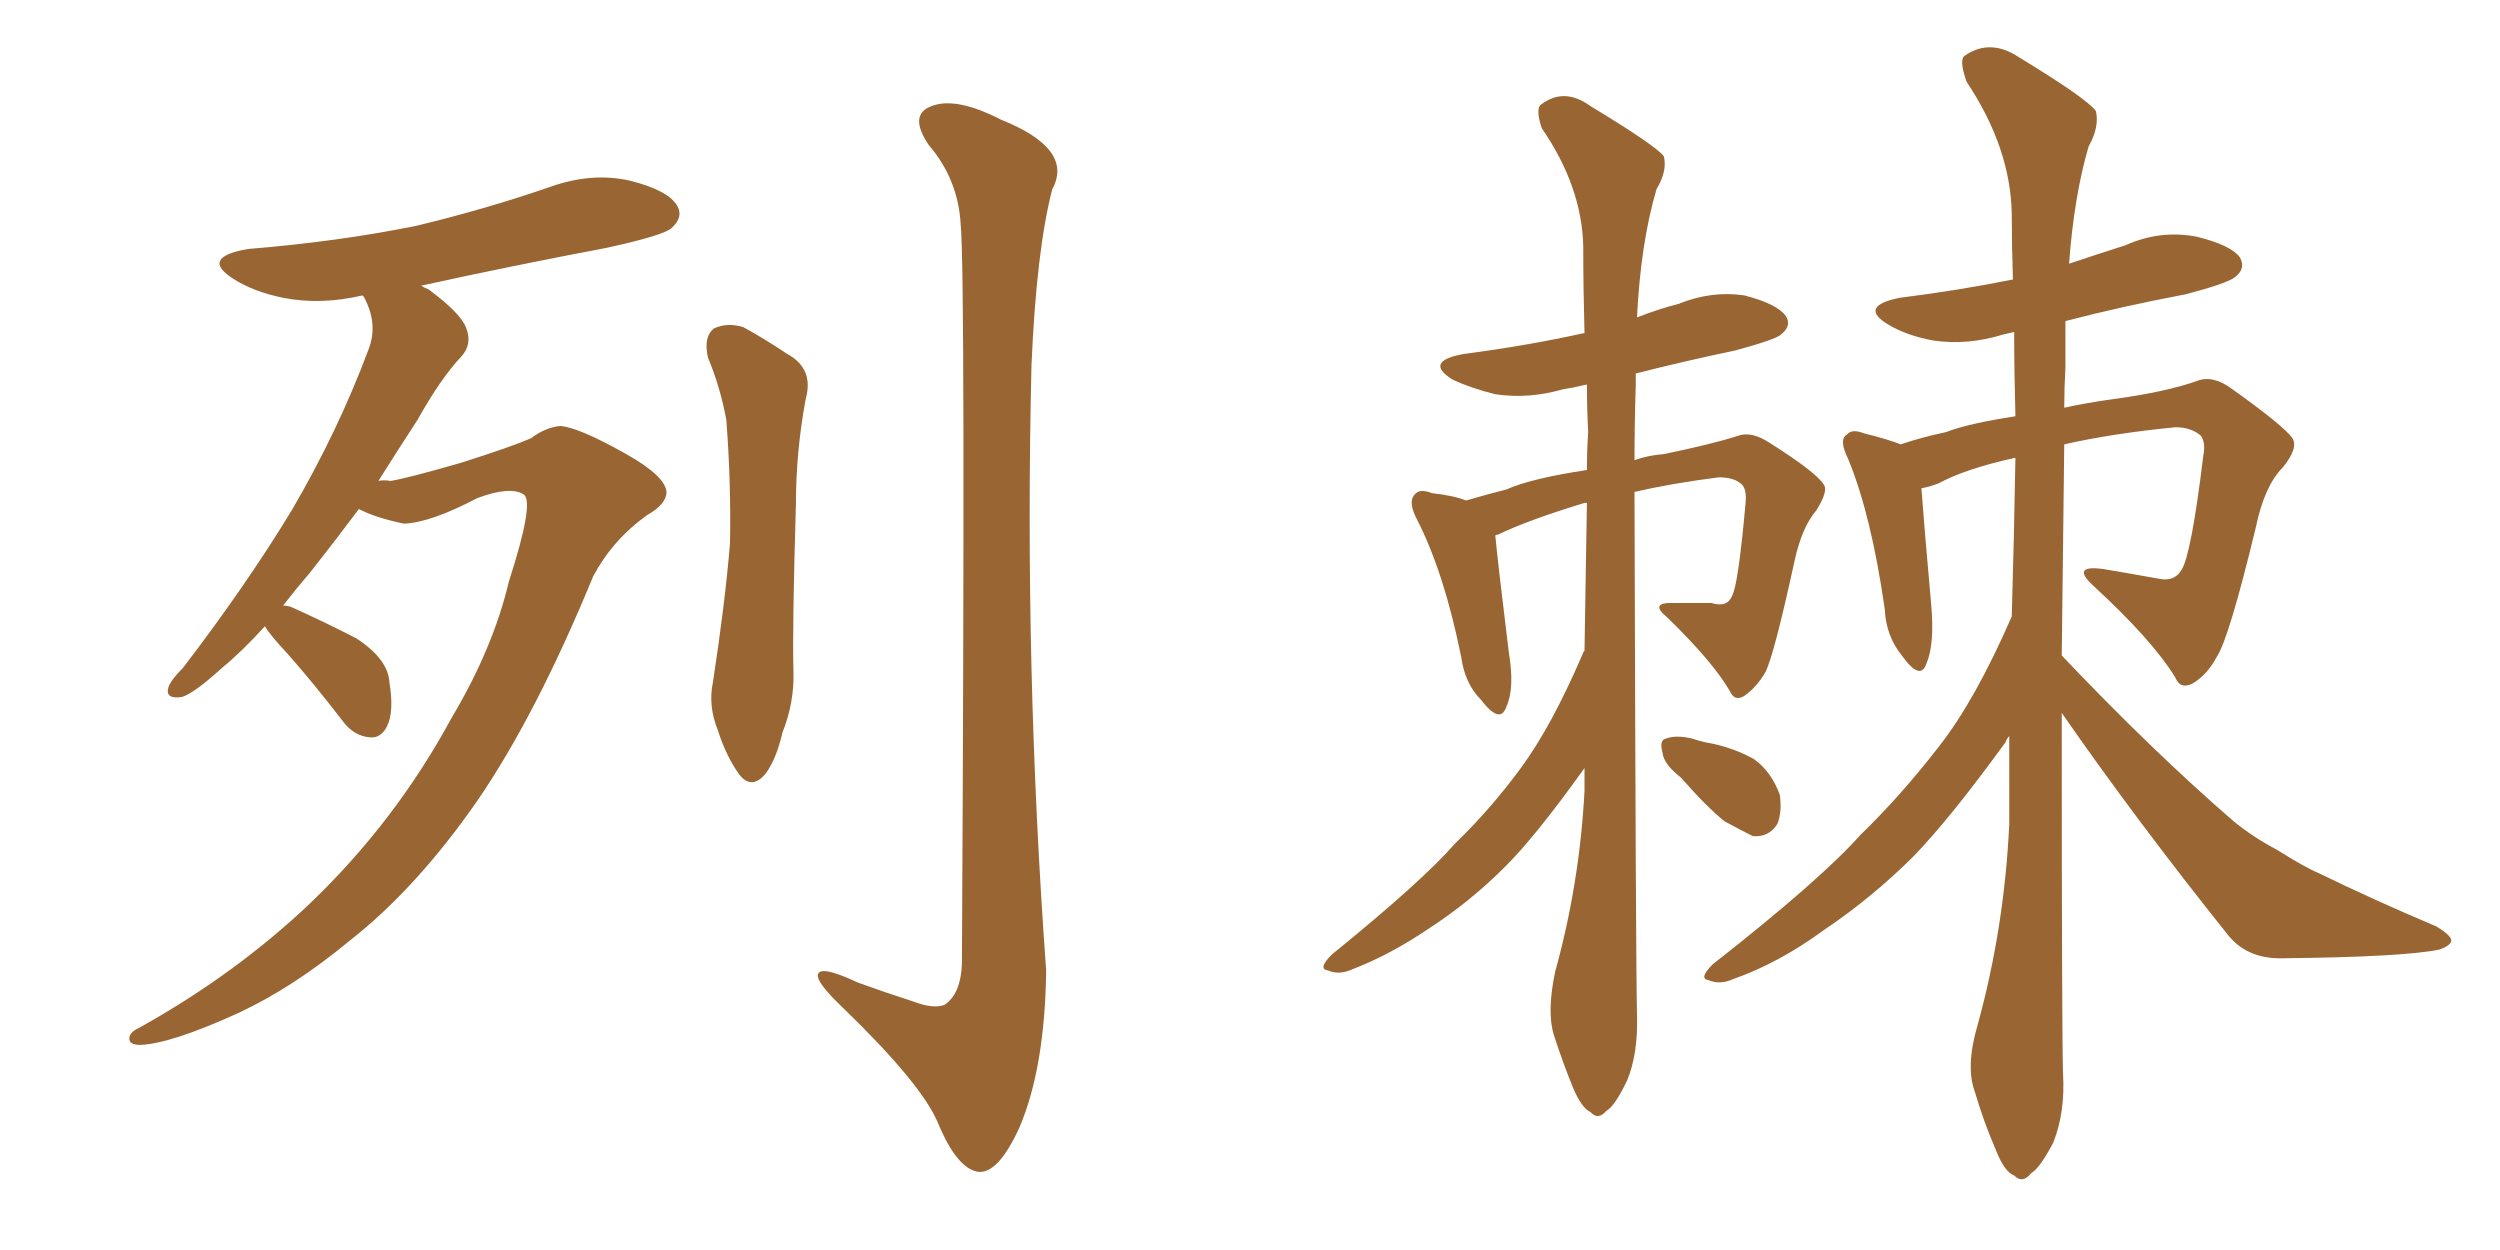 <svg xmlns="http://www.w3.org/2000/svg" xmlns:xlink="http://www.w3.org/1999/xlink" width="300" height="150"><path fill="#996633" padding="10" d="M31.79 75.15L31.79 75.15Q29.00 78.22 26.66 80.13L26.66 80.13Q23.29 83.20 21.83 83.64L21.83 83.64Q19.78 83.94 20.21 82.47L20.21 82.47Q20.51 81.59 21.97 80.13L21.97 80.13Q29.59 70.17 35.01 61.23L35.01 61.23Q40.58 51.71 44.24 41.89L44.24 41.89Q45.41 38.82 43.65 35.60L43.65 35.60Q43.51 35.45 43.51 35.45L43.51 35.45Q38.53 36.62 33.98 35.74L33.98 35.74Q30.47 35.01 28.13 33.54L28.13 33.54Q23.88 30.91 29.74 29.88L29.74 29.88Q40.58 29.00 49.95 27.10L49.95 27.10Q58.45 25.05 66.06 22.41L66.06 22.41Q71.04 20.65 75.59 21.68L75.59 21.68Q80.27 22.85 81.30 24.76L81.30 24.76Q82.03 26.07 80.57 27.39L80.57 27.39Q79.54 28.27 72.80 29.74L72.80 29.74Q61.23 31.93 50.54 34.28L50.54 34.28Q50.98 34.57 51.42 34.72L51.42 34.72Q55.37 37.65 55.96 39.40L55.96 39.40Q56.69 41.31 55.37 42.77L55.37 42.77Q52.88 45.41 50.10 50.39L50.10 50.39Q47.61 54.20 45.41 57.71L45.41 57.71Q46.00 57.57 46.88 57.71L46.88 57.71Q48.78 57.42 55.37 55.52L55.37 55.52Q61.38 53.61 63.72 52.59L63.72 52.59Q65.48 51.27 67.24 51.12L67.24 51.12Q69.43 51.27 75.15 54.49L75.15 54.49Q79.83 57.13 79.98 59.03L79.98 59.03Q79.98 60.50 77.64 61.82L77.64 61.82Q73.54 64.75 71.19 69.14L71.19 69.14Q64.31 85.84 57.28 96.09L57.28 96.09Q49.95 106.64 41.89 112.94L41.89 112.94Q35.16 118.51 28.56 121.58L28.56 121.58Q20.51 125.24 16.85 125.39L16.85 125.39Q15.67 125.39 15.53 124.80L15.53 124.80Q15.38 123.93 16.70 123.34L16.70 123.34Q28.27 116.89 37.21 108.40L37.21 108.40Q47.46 98.58 54.20 86.13L54.20 86.13Q59.18 77.78 61.08 69.73L61.08 69.73Q64.16 60.21 62.84 59.33L62.84 59.33Q61.23 58.30 57.28 59.77L57.28 59.77Q51.71 62.70 48.49 62.84L48.49 62.84Q44.97 62.11 43.07 61.08L43.07 61.08Q39.99 65.19 37.21 68.70L37.21 68.70Q35.45 70.75 33.98 72.66L33.98 72.66Q34.28 72.66 34.86 72.80L34.86 72.80Q39.11 74.71 42.77 76.61L42.77 76.61Q46.58 79.10 46.73 81.88L46.73 81.88Q47.31 85.40 46.44 87.16L46.44 87.16Q45.70 88.62 44.38 88.48L44.38 88.48Q42.48 88.33 41.16 86.57L41.16 86.57Q37.79 82.18 34.57 78.52L34.57 78.52Q32.37 76.17 31.79 75.15ZM84.96 42.92L84.96 42.92Q84.38 40.43 85.69 39.40L85.69 39.40Q87.30 38.67 89.21 39.26L89.21 39.26Q91.85 40.72 94.48 42.48L94.48 42.48Q97.71 44.24 96.68 47.90L96.68 47.90Q95.51 54.20 95.51 60.50L95.51 60.50Q95.07 75.44 95.21 80.42L95.21 80.42Q95.36 84.23 93.90 87.89L93.90 87.89Q93.16 91.11 91.85 92.87L91.85 92.87Q90.23 94.78 88.77 93.02L88.77 93.02Q87.16 90.82 86.13 87.60L86.13 87.60Q84.96 84.67 85.55 81.88L85.55 81.88Q87.01 72.36 87.60 65.19L87.60 65.19Q87.74 58.01 87.16 50.39L87.16 50.39Q86.43 46.44 84.96 42.92ZM115.28 26.95L115.28 26.95L115.28 26.95Q114.99 21.53 111.47 17.43L111.47 17.43Q108.98 13.77 111.77 12.74L111.77 12.74Q114.70 11.57 120.12 14.36L120.12 14.36Q128.91 17.87 126.27 22.71L126.27 22.71Q124.37 30.03 123.78 43.80L123.78 43.80Q122.90 80.27 125.54 116.46L125.54 116.46Q125.39 128.17 122.31 135.35L122.31 135.35Q119.82 140.77 117.48 140.63L117.48 140.63Q114.84 140.33 112.50 134.62L112.50 134.62Q110.45 129.93 101.22 121.00L101.22 121.00Q98.29 118.21 98.14 117.19L98.14 117.19Q98.00 115.58 102.98 117.92L102.98 117.92Q106.20 119.09 109.42 120.12L109.42 120.12Q112.06 121.14 113.38 120.56L113.38 120.56Q115.28 119.24 115.43 115.72L115.43 115.72Q115.87 32.37 115.28 26.95ZM190.14 78.08L190.14 78.08Q190.28 68.85 190.43 60.35L190.43 60.35Q190.14 60.35 190.14 60.35L190.14 60.35Q183.40 62.40 179.74 64.16L179.74 64.16Q179.44 64.16 179.44 64.31L179.44 64.31Q179.74 67.53 181.05 78.22L181.05 78.22Q181.79 82.62 180.76 84.81L180.76 84.81Q180.03 87.01 177.69 83.94L177.69 83.94Q175.78 82.03 175.34 78.81L175.34 78.81Q173.29 68.70 170.07 62.40L170.07 62.40Q168.90 60.21 169.78 59.33L169.78 59.33Q170.36 58.59 171.83 59.18L171.83 59.18Q174.46 59.47 175.93 60.06L175.93 60.06Q178.42 59.33 180.76 58.74L180.76 58.74Q183.69 57.42 190.43 56.40L190.43 56.40Q190.43 54.05 190.58 51.86L190.58 51.86Q190.43 48.93 190.43 46.14L190.43 46.14Q188.53 46.58 187.50 46.73L187.50 46.73Q183.40 47.90 179.44 47.31L179.44 47.31Q176.51 46.58 174.32 45.56L174.32 45.56Q170.80 43.36 175.63 42.48L175.63 42.48Q183.40 41.46 189.99 39.99L189.99 39.99Q189.99 39.99 190.14 39.99L190.14 39.99Q189.99 34.57 189.99 29.59L189.99 29.59Q189.84 22.41 185.01 15.38L185.01 15.38Q184.28 13.18 184.86 12.60L184.86 12.60Q187.65 10.40 190.87 12.74L190.87 12.74Q198.63 17.43 199.66 18.75L199.66 18.75Q200.10 20.51 198.78 22.71L198.78 22.71Q196.88 29.15 196.44 38.09L196.44 38.09Q199.07 37.06 201.42 36.47L201.42 36.47Q205.37 34.86 209.33 35.45L209.33 35.45Q213.28 36.47 214.31 37.94L214.31 37.94Q215.04 39.11 213.72 40.14L213.72 40.14Q213.13 40.72 208.30 42.04L208.30 42.04Q202.00 43.36 196.29 44.82L196.29 44.82Q196.29 45.41 196.29 46.29L196.29 46.29Q196.14 50.83 196.14 55.22L196.14 55.22Q197.75 54.64 199.66 54.49L199.66 54.49Q205.37 53.32 208.59 52.29L208.59 52.29Q210.21 51.71 212.40 53.17L212.40 53.17Q217.97 56.69 218.85 58.15L218.85 58.15Q219.43 58.89 217.97 61.23L217.97 61.23Q216.21 63.28 215.33 67.38L215.33 67.38Q212.84 78.81 211.82 80.71L211.82 80.71Q210.79 82.47 209.33 83.50L209.33 83.50Q208.15 84.23 207.57 82.91L207.57 82.91Q205.52 79.39 200.10 74.12L200.10 74.12Q197.75 72.22 200.98 72.36L200.98 72.36Q203.17 72.36 205.37 72.36L205.37 72.36Q207.28 72.95 207.86 71.48L207.86 71.48Q208.59 70.17 209.47 60.35L209.47 60.35Q209.62 58.74 209.03 58.15L209.03 58.15Q208.15 57.28 206.25 57.28L206.25 57.28Q200.54 58.01 196.14 59.03L196.14 59.03Q196.29 115.14 196.44 121.88L196.44 121.88Q196.58 126.42 195.26 129.64L195.26 129.64Q193.80 132.71 192.77 133.30L192.77 133.30Q191.75 134.47 190.87 133.45L190.87 133.45Q189.84 133.01 188.82 130.66L188.82 130.66Q187.50 127.44 186.47 124.22L186.47 124.22Q185.60 121.44 186.62 116.60L186.62 116.60Q189.55 106.05 190.14 94.92L190.14 94.92Q190.14 93.46 190.14 92.14L190.14 92.14Q189.99 92.43 189.84 92.58L189.84 92.58Q184.28 100.34 180.62 104.00L180.62 104.00Q176.37 108.25 171.39 111.47L171.39 111.47Q166.85 114.55 162.30 116.31L162.30 116.31Q160.69 117.04 159.38 116.46L159.38 116.46Q158.06 116.31 159.81 114.55L159.81 114.55Q170.65 105.76 174.61 101.22L174.61 101.22Q178.86 97.12 182.52 92.14L182.52 92.14Q186.18 87.16 189.84 78.66L189.84 78.66Q189.99 78.22 190.14 78.08ZM201.71 93.31L201.71 93.31Q199.66 91.70 199.51 90.38L199.51 90.38Q199.07 88.77 199.95 88.62L199.95 88.62Q201.12 88.18 203.03 88.62L203.03 88.62Q204.35 89.06 205.37 89.21L205.37 89.21Q208.15 89.79 210.50 91.11L210.50 91.11Q212.55 92.58 213.57 95.36L213.57 95.36Q213.87 97.41 213.28 98.88L213.28 98.88Q212.26 100.49 210.35 100.34L210.35 100.34Q208.89 99.61 206.98 98.58L206.98 98.58Q204.93 96.97 201.71 93.31ZM247.41 85.55L247.41 85.55L247.41 85.55Q247.41 122.90 247.56 128.76L247.56 128.76Q247.85 133.45 246.39 137.11L246.39 137.11Q244.78 140.19 243.75 140.77L243.75 140.77Q242.72 142.09 241.70 141.06L241.70 141.06Q240.53 140.63 239.50 137.99L239.50 137.99Q238.04 134.62 237.01 131.10L237.01 131.10Q235.84 128.03 237.30 123.05L237.30 123.05Q240.53 111.33 241.11 98.88L241.11 98.88Q241.11 93.31 241.11 88.33L241.11 88.33Q240.82 88.62 240.67 89.06L240.67 89.06Q234.08 98.14 229.69 102.69L229.69 102.69Q224.71 107.67 218.85 111.62L218.85 111.62Q213.43 115.58 208.01 117.48L208.01 117.48Q206.40 118.21 205.08 117.63L205.08 117.63Q203.76 117.48 205.52 115.72L205.52 115.72Q218.41 105.62 223.24 100.20L223.24 100.20Q228.08 95.51 232.62 89.65L232.62 89.65Q237.01 84.08 241.41 73.97L241.41 73.97Q241.70 64.16 241.85 54.93L241.85 54.93Q235.84 56.25 232.62 58.01L232.62 58.01Q231.45 58.45 230.57 58.59L230.57 58.59Q230.86 62.70 231.74 72.51L231.74 72.51Q232.18 77.34 231.15 79.69L231.15 79.69Q230.42 81.74 228.22 78.66L228.22 78.66Q226.32 76.32 226.17 73.10L226.17 73.10Q224.56 61.82 221.78 55.08L221.78 55.08Q220.61 52.73 221.63 52.15L221.63 52.15Q222.22 51.42 223.68 52.00L223.68 52.00Q226.61 52.73 228.08 53.32L228.08 53.32Q230.71 52.44 233.50 51.86L233.50 51.86Q236.13 50.83 241.85 49.95L241.85 49.95Q241.70 44.68 241.70 39.84L241.70 39.84Q240.97 39.99 240.38 40.14L240.38 40.14Q236.13 41.46 232.03 40.87L232.03 40.87Q228.81 40.28 226.61 38.96L226.61 38.96Q222.95 36.77 227.93 35.74L227.93 35.74Q234.96 34.86 241.55 33.54L241.55 33.54Q241.41 29.30 241.41 25.63L241.41 25.63Q241.26 17.72 235.99 9.81L235.99 9.81Q235.11 7.32 235.69 6.74L235.69 6.74Q238.77 4.54 242.29 6.88L242.29 6.88Q250.49 11.87 251.51 13.33L251.51 13.33Q251.95 15.23 250.63 17.58L250.63 17.58Q248.88 23.58 248.29 31.64L248.29 31.64Q251.81 30.47 255.03 29.44L255.03 29.44Q259.28 27.54 263.67 28.42L263.67 28.42Q267.77 29.44 268.80 30.91L268.80 30.91Q269.53 32.23 268.21 33.25L268.21 33.25Q267.33 33.98 262.35 35.30L262.35 35.30Q254.59 36.77 247.85 38.53L247.85 38.53Q247.85 41.31 247.85 44.09L247.85 44.09Q247.71 46.58 247.71 48.93L247.71 48.93Q250.34 48.34 253.56 47.90L253.56 47.90Q260.01 47.02 263.67 45.70L263.67 45.70Q265.58 44.97 267.92 46.73L267.92 46.73Q274.07 51.12 275.10 52.59L275.10 52.59Q275.83 53.76 273.93 56.10L273.93 56.10Q271.73 58.30 270.70 63.28L270.70 63.28Q267.48 76.61 266.02 78.81L266.02 78.81Q264.84 81.01 263.09 82.03L263.09 82.03Q261.62 82.76 261.04 81.30L261.04 81.30Q258.25 76.76 251.07 70.17L251.07 70.17Q248.58 67.82 252.25 68.26L252.25 68.26Q255.76 68.85 258.98 69.43L258.98 69.43Q260.89 69.87 261.77 68.41L261.77 68.41Q262.94 66.65 264.40 54.64L264.40 54.64Q264.70 53.17 264.11 52.29L264.11 52.29Q262.94 51.27 261.04 51.27L261.04 51.27Q253.56 52.00 247.71 53.32L247.71 53.32Q247.56 67.09 247.41 78.66L247.41 78.66Q258.40 90.23 268.07 98.58L268.07 98.58Q270.41 100.49 273.19 101.95L273.19 101.95Q276.71 104.15 278.17 104.74L278.17 104.74Q284.77 107.96 292.38 111.18L292.38 111.18Q294.29 112.35 294.14 112.94L294.14 112.94Q293.99 113.53 292.68 113.96L292.68 113.96Q288.28 114.84 274.07 114.99L274.07 114.99Q269.82 115.14 267.48 112.35L267.48 112.35Q256.35 98.44 247.41 85.55Z"/></svg>